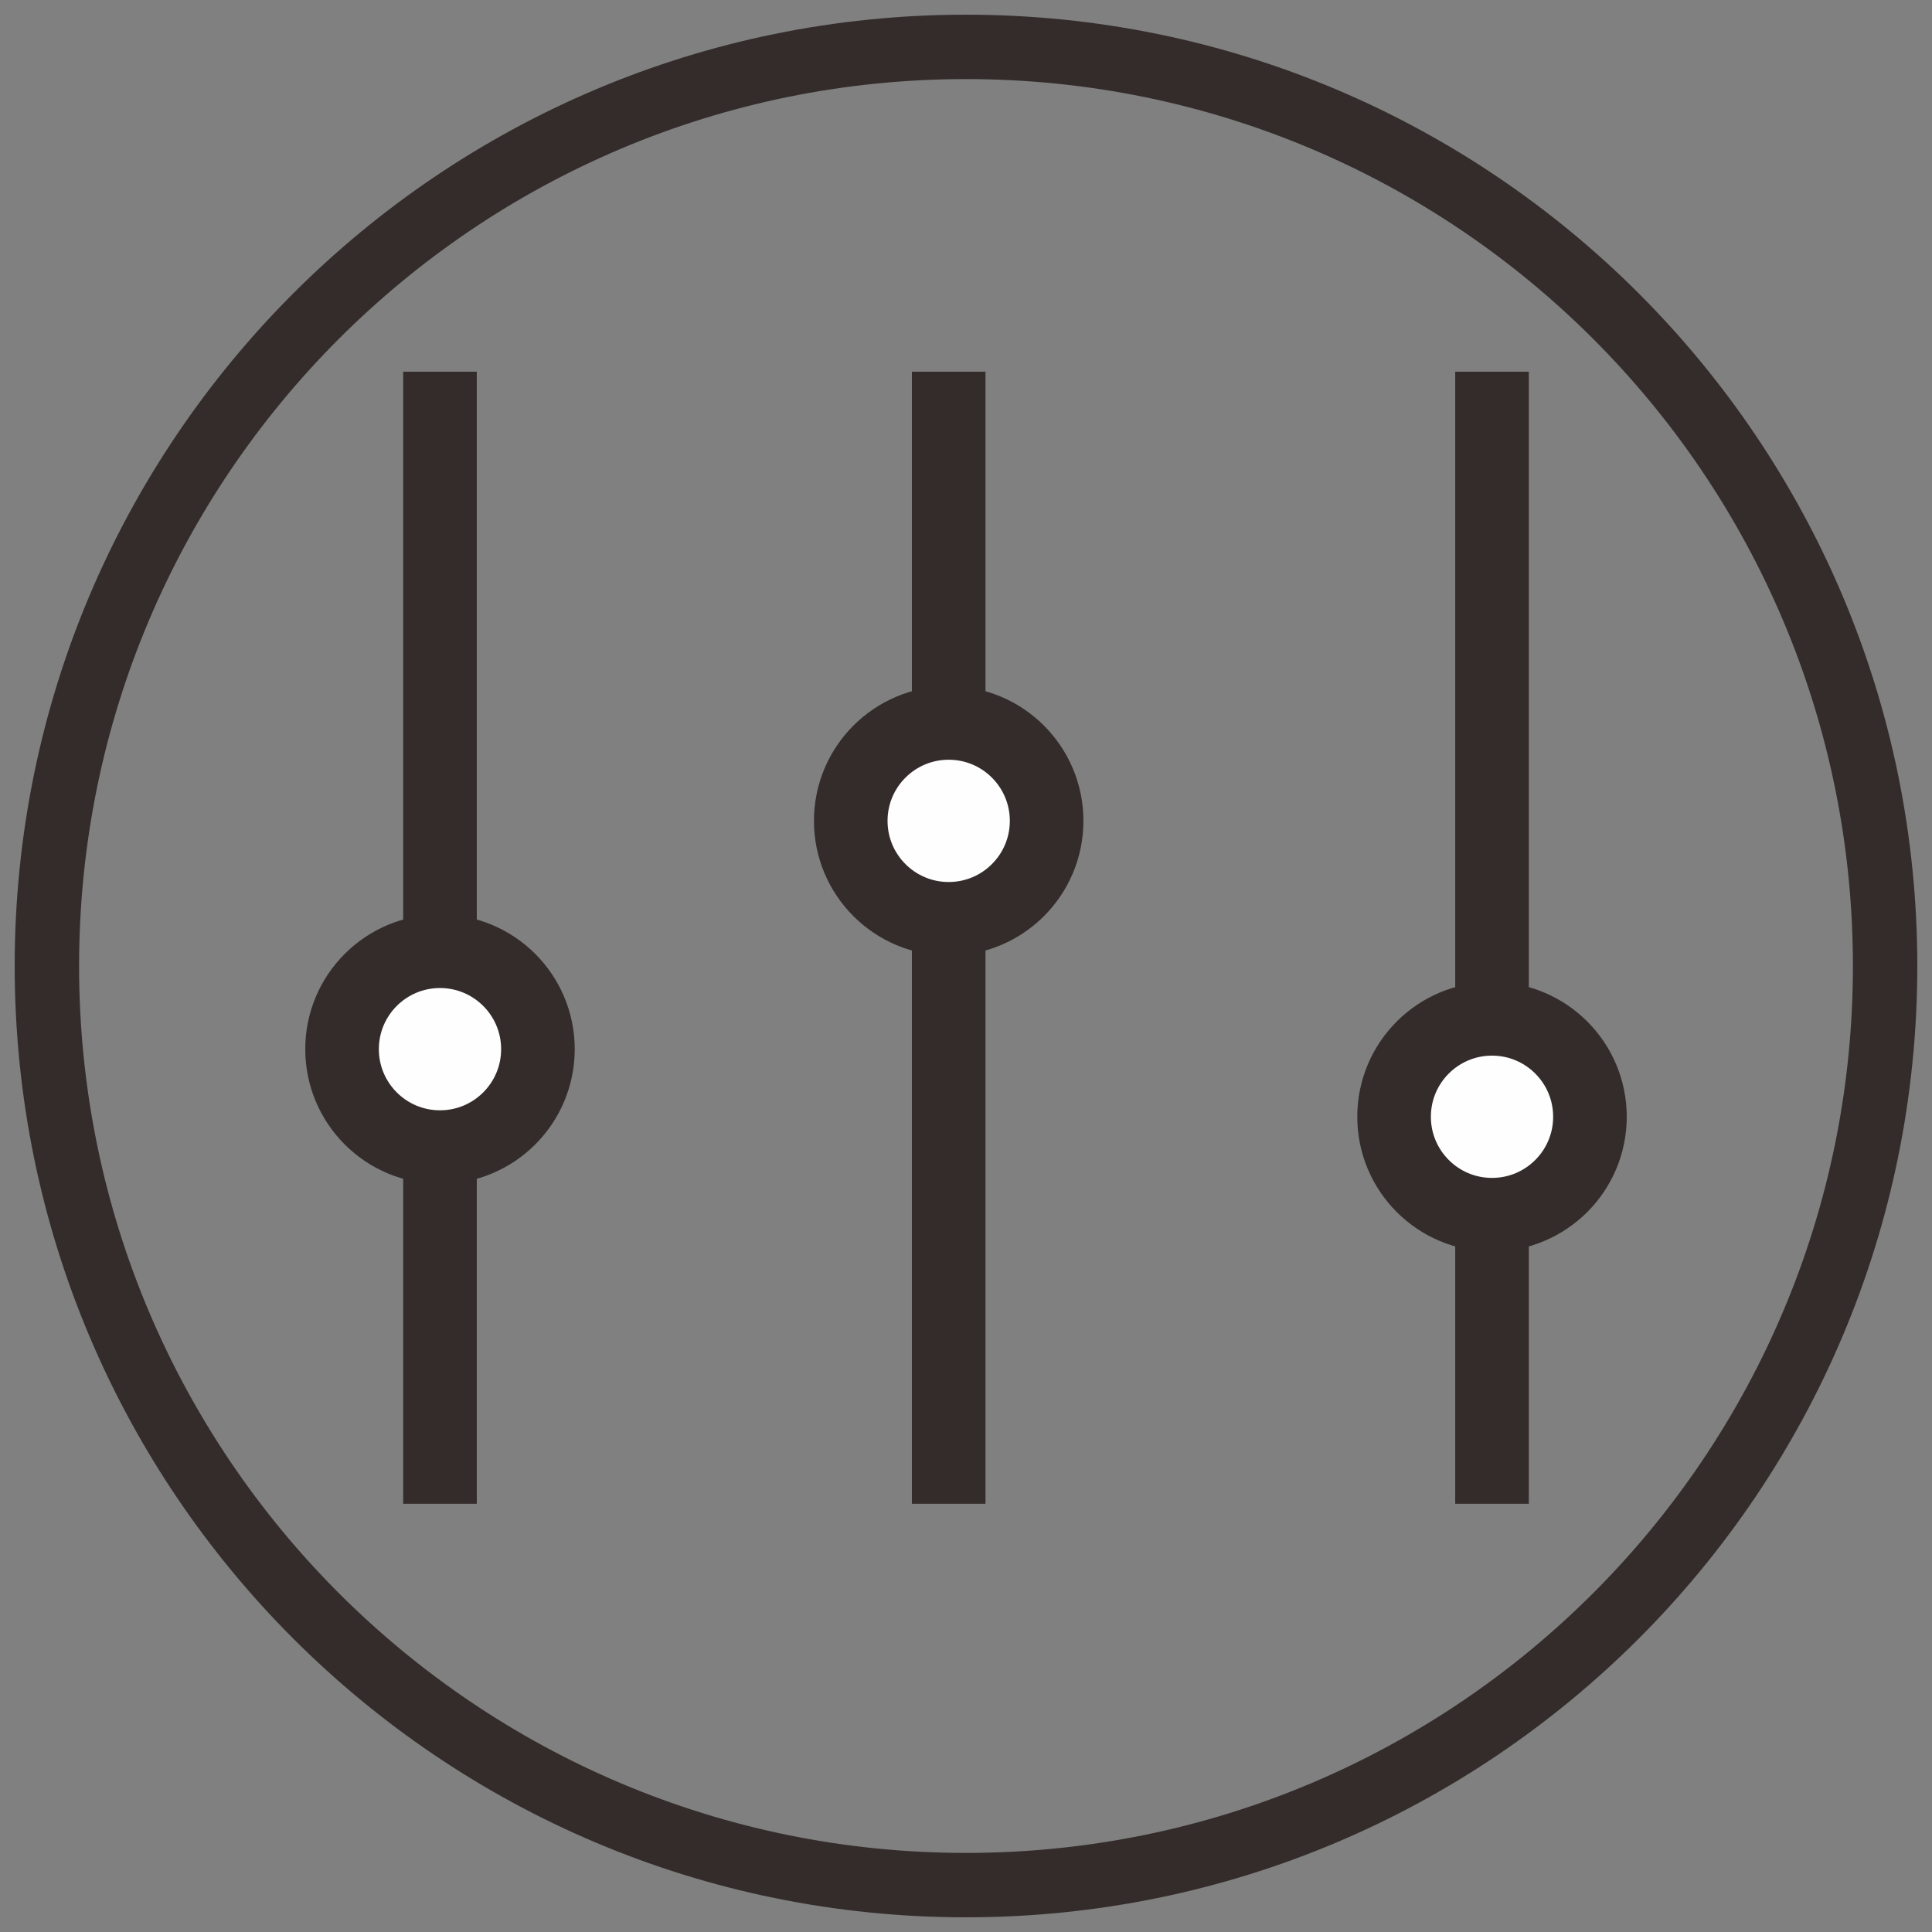 <?xml version="1.0" encoding="UTF-8"?>
<!DOCTYPE svg PUBLIC "-//W3C//DTD SVG 1.1//EN" "http://www.w3.org/Graphics/SVG/1.1/DTD/svg11.dtd">
<!-- Creator: CorelDRAW X5 -->
<svg xmlns="http://www.w3.org/2000/svg" xml:space="preserve" width="210mm" height="210mm" style="shape-rendering:geometricPrecision; text-rendering:geometricPrecision; image-rendering:optimizeQuality; fill-rule:evenodd; clip-rule:evenodd"
viewBox="0 0 210 210"
 xmlns:xlink="http://www.w3.org/1999/xlink">
 <rect x="0" y="0" width="210" height="210" fill="#808080" stroke="none"/>
 <defs>
  <style type="text/css">
   <![CDATA[
    .str0 {stroke:#332C2B;stroke-width:8}
    .fil1 {fill:none}
    .fil2 {fill:#FEFEFE}
    .fil0 {fill:#332C2B;fill-rule:nonzero}
   ]]>
  </style>
 </defs>
 <g id="图层_x0020_1">
  <path class="fil0" d="M105 1.597c28.554,0 54.404,11.574 73.117,30.286 18.712,18.712 30.286,44.563 30.286,73.117 0,28.554 -11.574,54.404 -30.286,73.117 -18.712,18.712 -44.563,30.286 -73.117,30.286 -28.554,0 -54.404,-11.574 -73.117,-30.286 -18.712,-18.712 -30.286,-44.563 -30.286,-73.117 0,-28.554 11.574,-54.404 30.286,-73.117 18.712,-18.712 44.563,-30.286 73.117,-30.286zm68.168 35.236c-17.445,-17.445 -41.546,-28.236 -68.168,-28.236 -26.621,0 -50.722,10.79 -68.168,28.236 -17.445,17.445 -28.236,41.546 -28.236,68.168 0,26.621 10.79,50.722 28.236,68.168 17.445,17.445 41.546,28.236 68.168,28.236 26.621,0 50.722,-10.79 68.168,-28.236 17.445,-17.445 28.236,-41.546 28.236,-68.168 0,-26.621 -10.79,-50.722 -28.236,-68.168z"/>
  <g id="_650478432">
   <line id="_650463504" class="fil1 str0" x1="47.825" y1="40.401" x2="47.825" y2= "163.451" />
   <line id="_648110808" class="fil1 str0" x1="103.118" y1="40.401" x2="103.118" y2= "163.451" />
   <line id="_650476968" class="fil1 str0" x1="162.175" y1="40.401" x2="162.175" y2= "163.451" />
   <circle id="_648110784" class="fil2 str0" cx="47.825" cy="114.04" r="10.645"/>
   <circle id="_648110664" class="fil2 str0" cx="103.118" cy="89.225" r="10.645"/>
   <circle id="_650461032" class="fil2 str0" cx="162.175" cy="121.388" r="10.645"/>
  </g>
 </g>
</svg>
